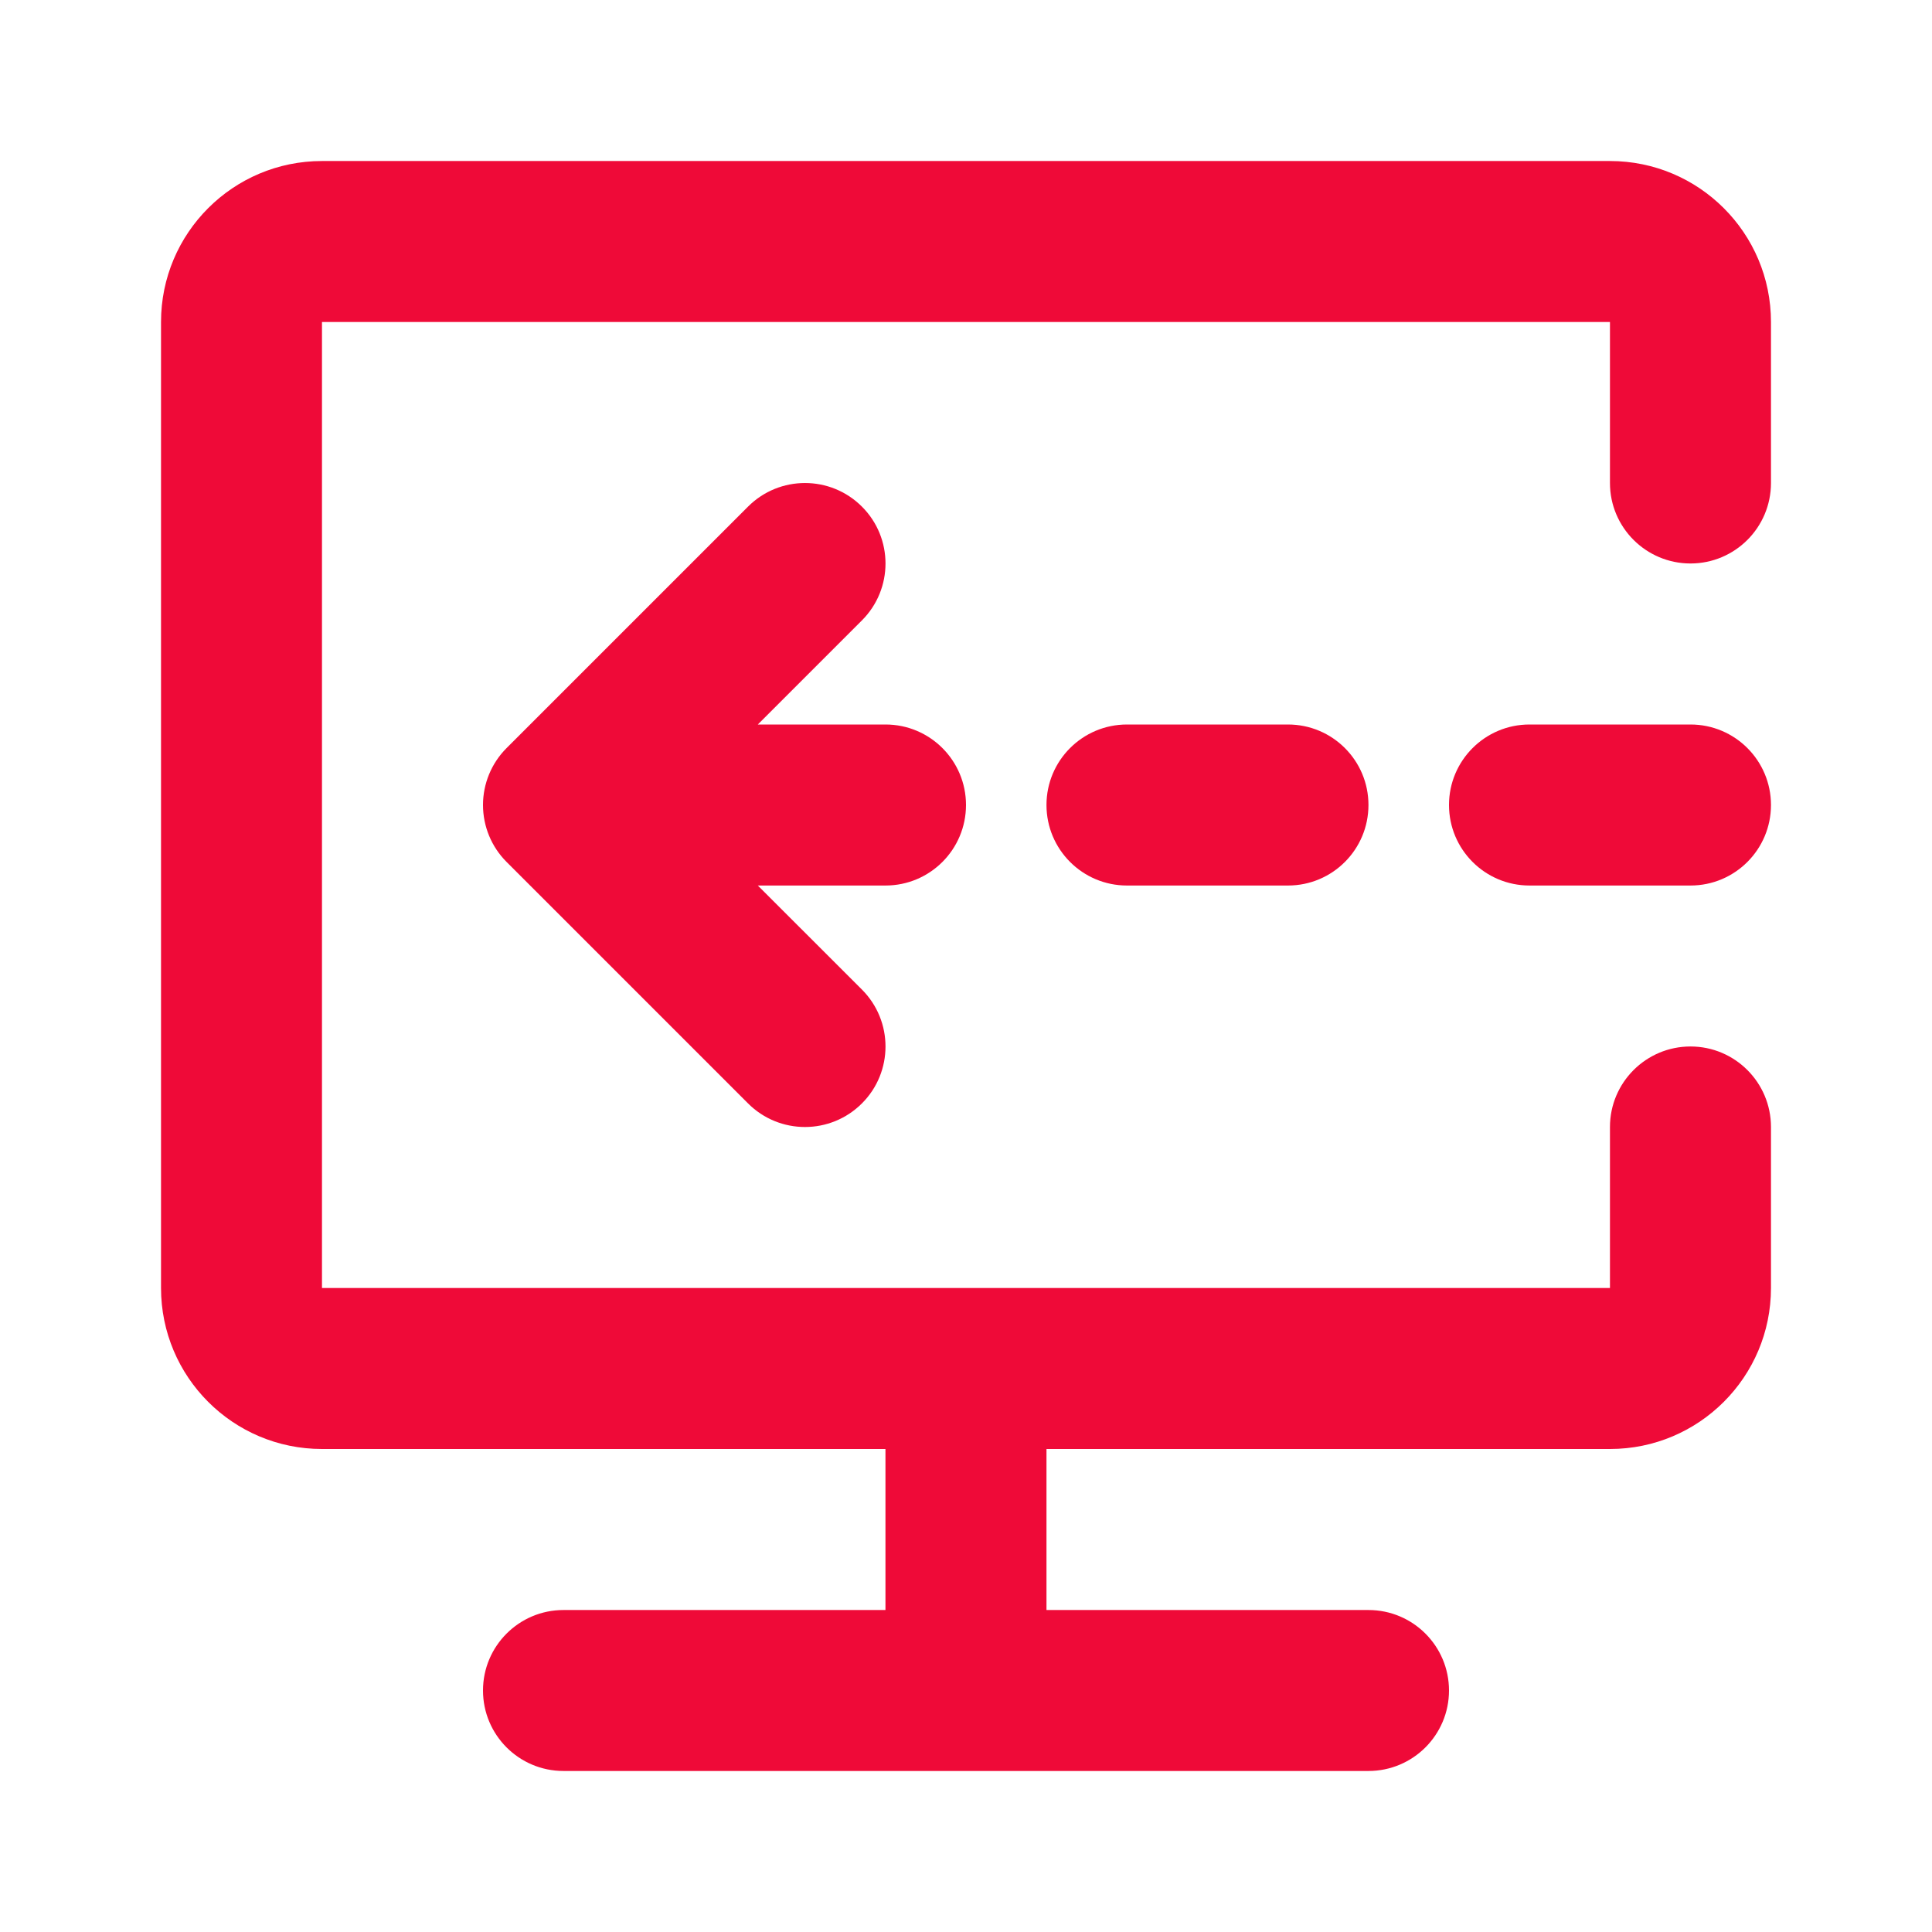 <?xml version="1.0" encoding="UTF-8"?>
<svg xmlns="http://www.w3.org/2000/svg" width="32" height="32" viewBox="0 0 32 32" fill="none">
  <path fill-rule="evenodd" clip-rule="evenodd" d="M2.667 5.333C2.667 3.861 3.86 2.667 5.333 2.667H26.666C28.139 2.667 29.333 3.861 29.333 5.333V8C29.333 8.736 28.736 9.333 28 9.333C27.264 9.333 26.666 8.736 26.666 8V5.333L5.333 5.333V21.333H26.666V18.667C26.666 17.93 27.264 17.333 28 17.333C28.736 17.333 29.333 17.93 29.333 18.667V21.333C29.333 22.806 28.139 24 26.666 24H17.333V26.667H22.666C23.403 26.667 24 27.264 24 28C24 28.736 23.403 29.333 22.666 29.333H9.333C8.597 29.333 8 28.736 8 28C8 27.264 8.597 26.667 9.333 26.667H14.666V24H5.333C3.86 24 2.667 22.806 2.667 21.333V5.333ZM14.276 8.391C14.797 8.911 14.797 9.755 14.276 10.276L12.552 12H14.667C15.403 12 16 12.597 16 13.333C16 14.07 15.403 14.667 14.667 14.667H12.552L14.276 16.39C14.797 16.911 14.797 17.756 14.276 18.276C13.755 18.797 12.911 18.797 12.39 18.276L8.39 14.276C8.14 14.026 8 13.687 8 13.333C8 12.98 8.14 12.641 8.39 12.391L12.39 8.391C12.911 7.87 13.755 7.87 14.276 8.391ZM24 13.333C24 12.597 24.597 12 25.333 12H28C28.736 12 29.333 12.597 29.333 13.333C29.333 14.07 28.736 14.667 28 14.667H25.333C24.597 14.667 24 14.07 24 13.333ZM17.333 13.333C17.333 12.597 17.93 12 18.666 12H21.333C22.07 12 22.666 12.597 22.666 13.333C22.666 14.07 22.07 14.667 21.333 14.667H18.666C17.93 14.667 17.333 14.07 17.333 13.333Z" fill="#EF0A38"></path>
</svg>
